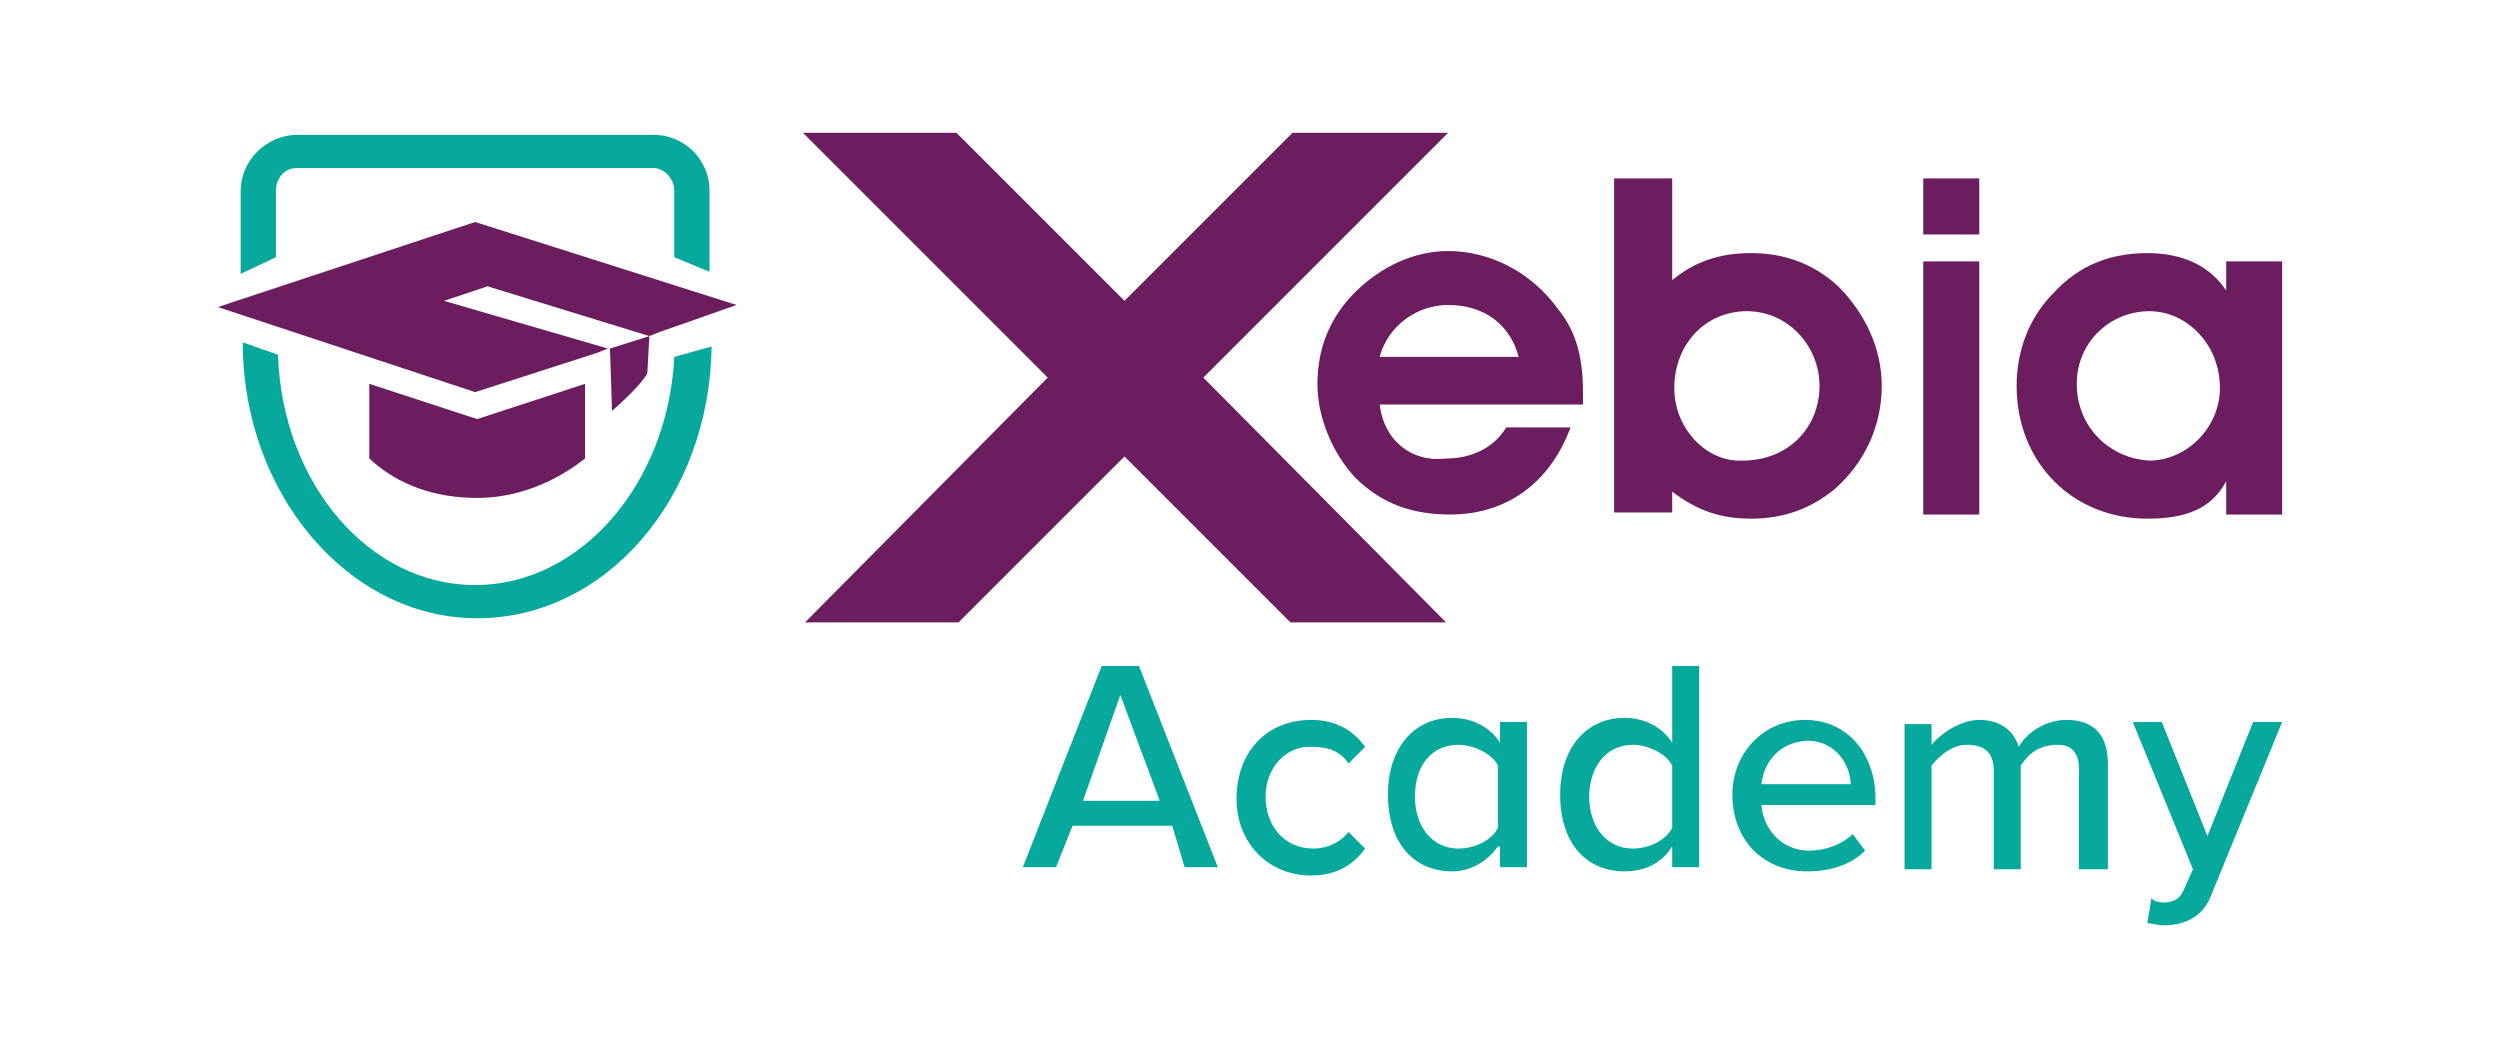 <svg enable-background="new 0 0 120.5 51.1" viewBox="0 0 120.5 51.1" xmlns="http://www.w3.org/2000/svg"><path d="m13.3 12.4v-3.2c0-.6.4-1.1 1-1.1h17.2c.5 0 1 .5 1 1.1v3.2l1.7.7v-3.9c0-1.5-1.2-2.7-2.7-2.7h-17.2c-1.4 0-2.7 1.2-2.7 2.7v4zm19.2 4.8c-.3 6.1-4.5 11-9.6 11s-9.3-4.9-9.5-11.1l-1.7-.6c0 7.3 5.1 13.3 11.3 13.3s11.2-5.8 11.3-13.1z" fill="#06a99c"/><path d="m22.9 10.7-12.4 4.1 12.4 4.1 5.9-1.9.5-.2-7.9-2.3 2.1-.7 7.8 2.4.5-.2 3.7-1.3z" fill="#6c1d5f"/><path d="m29.4 16.8.1 3s1.3-1.1 1.7-1.8l.1-1.8z" fill="#6c1d5f"/><path d="m56.5 39.8h-4.8l-.8 2h-1.6l3.8-9.7h1.8l3.8 9.7h-1.6zm-4.3-1.2h3.7l-1.9-5.1zm11-3.9c1.3 0 2.1.6 2.6 1.3l-.8.8c-.4-.6-1-.8-1.7-.8-1.3-.1-2.3 1-2.3 2.4s.9 2.5 2.3 2.5c.7 0 1.3-.3 1.7-.8l.8.8c-.5.7-1.3 1.3-2.6 1.3-2.1 0-3.6-1.6-3.6-3.7 0-2.2 1.4-3.8 3.6-3.8zm9 6.1c-.5.7-1.3 1.2-2.2 1.2-1.8 0-3.1-1.3-3.1-3.7 0-2.3 1.3-3.7 3.1-3.7.9 0 1.8.4 2.3 1.2v-1h1.3v7h-1.3v-1zm0-3.9c-.3-.6-1.2-1-1.9-1-1.3 0-2.1 1-2.1 2.5 0 1.4.8 2.5 2.1 2.5.8 0 1.6-.4 1.9-1zm8.4 3.9c-.5.8-1.3 1.2-2.3 1.2-1.8 0-3.1-1.3-3.1-3.7 0-2.3 1.3-3.7 3.1-3.7.9 0 1.8.4 2.3 1.2v-3.7h1.3v9.7h-1.3zm0-3.9c-.3-.6-1.2-1-1.9-1-1.3 0-2.1 1.1-2.1 2.5s.8 2.5 2.1 2.5c.8 0 1.6-.4 1.9-1zm6.4-2.2c2.1 0 3.4 1.7 3.4 3.8v.3h-5.5c.1 1.2 1 2.2 2.3 2.2.8 0 1.6-.3 2.1-.8l.6.8c-.7.7-1.7 1-2.8 1-2.1 0-3.6-1.5-3.6-3.7 0-2 1.5-3.6 3.5-3.6zm-2.1 3.1h4.3c0-.9-.7-2.1-2.1-2.1-1.5.1-2.1 1.2-2.2 2.1zm15.3-.3c0-.3.2-1.6-1-1.6-.9 0-1.4.4-1.8 1v5h-1.3v-4.7c0-.8-.3-1.3-1.3-1.3-.7 0-1.3.5-1.7 1v5h-1.3v-7h1.3v1c.3-.4 1.3-1.2 2.3-1.2 1.1 0 1.7.6 1.9 1.3.4-.7 1.3-1.3 2.3-1.3 1.3 0 2 .7 2 2.1v5.1h-1.4s0-3.3 0-4.4m4.1 6c.5 0 .8-.2 1-.7l.4-.9-2.9-7.1h1.4l2.2 5.5 2.2-5.5h1.4l-3.4 8.3c-.4 1.1-1.3 1.5-2.3 1.5-.3 0-.6-.1-.8-.1l.2-1.2c.2.2.5.2.6.2z" fill="#06a99c"/><g fill="#6c1d5f"><path d="m73.2 17.2h-6.7c.4-1.5 1.8-2.5 3.3-2.5 1.8 0 3 1 3.4 2.5m-6.7 2.3h9.8v-.6c0-1.6-.3-2.9-1.2-4-1.3-1.8-3.3-2.8-5.3-2.8-1.7 0-3.3.8-4.5 2s-1.8 2.7-1.8 4.4c0 1.6.7 3.3 1.8 4.5 1.3 1.3 2.8 1.8 4.6 1.8 2.7 0 4.8-1.5 5.8-4.2h-3.1c-.6 1-1.7 1.5-2.9 1.5-1.7.2-3-.9-3.2-2.6m14.2-.8c0-2.1 1.5-3.7 3.5-3.7s3.5 1.7 3.5 3.6c0 2-1.5 3.6-3.7 3.6-1.7.1-3.3-1.5-3.3-3.5m-.1-5.2v-4.9h-2.8v16.1h2.8v-1c1.2.9 2.3 1.3 3.8 1.3 1.6 0 2.9-.5 4-1.4 1.5-1.3 2.3-3.1 2.3-5 0-1.8-.8-3.5-2.1-4.8-1.2-1.1-2.6-1.6-4.2-1.6-1.5 0-2.7.4-3.8 1.3m12.1-.9h2.7v12.2h-2.7zm0-4h2.7v2.7h-2.7zm7.4 9.9c0-2 1.6-3.5 3.5-3.5 1.8 0 3.4 1.6 3.4 3.7 0 1.9-1.6 3.5-3.4 3.5-1.9-.1-3.5-1.6-3.5-3.7m7.2 6.3h2.7v-12.2h-2.7v1.4c-.8-1.2-2.1-1.8-3.8-1.8-1.8 0-3.3.6-4.5 1.9-1.2 1.2-1.8 2.8-1.8 4.5 0 3.7 2.7 6.4 6.3 6.4 1.9 0 3.1-.5 3.8-1.8z"/><path d="m38.8 30h7.4l8-8 8 8h7.5l-11.7-11.8 11.8-11.8h-7.5l-8.1 8.1-8.1-8.1h-7.4l11.8 11.8z"/><path d="m17.8 18.5v3.6c1.4 1.3 3.2 1.9 5.2 1.9s3.8-.8 5.2-1.9v-3.6l-5.2 1.7z"/></g></svg>